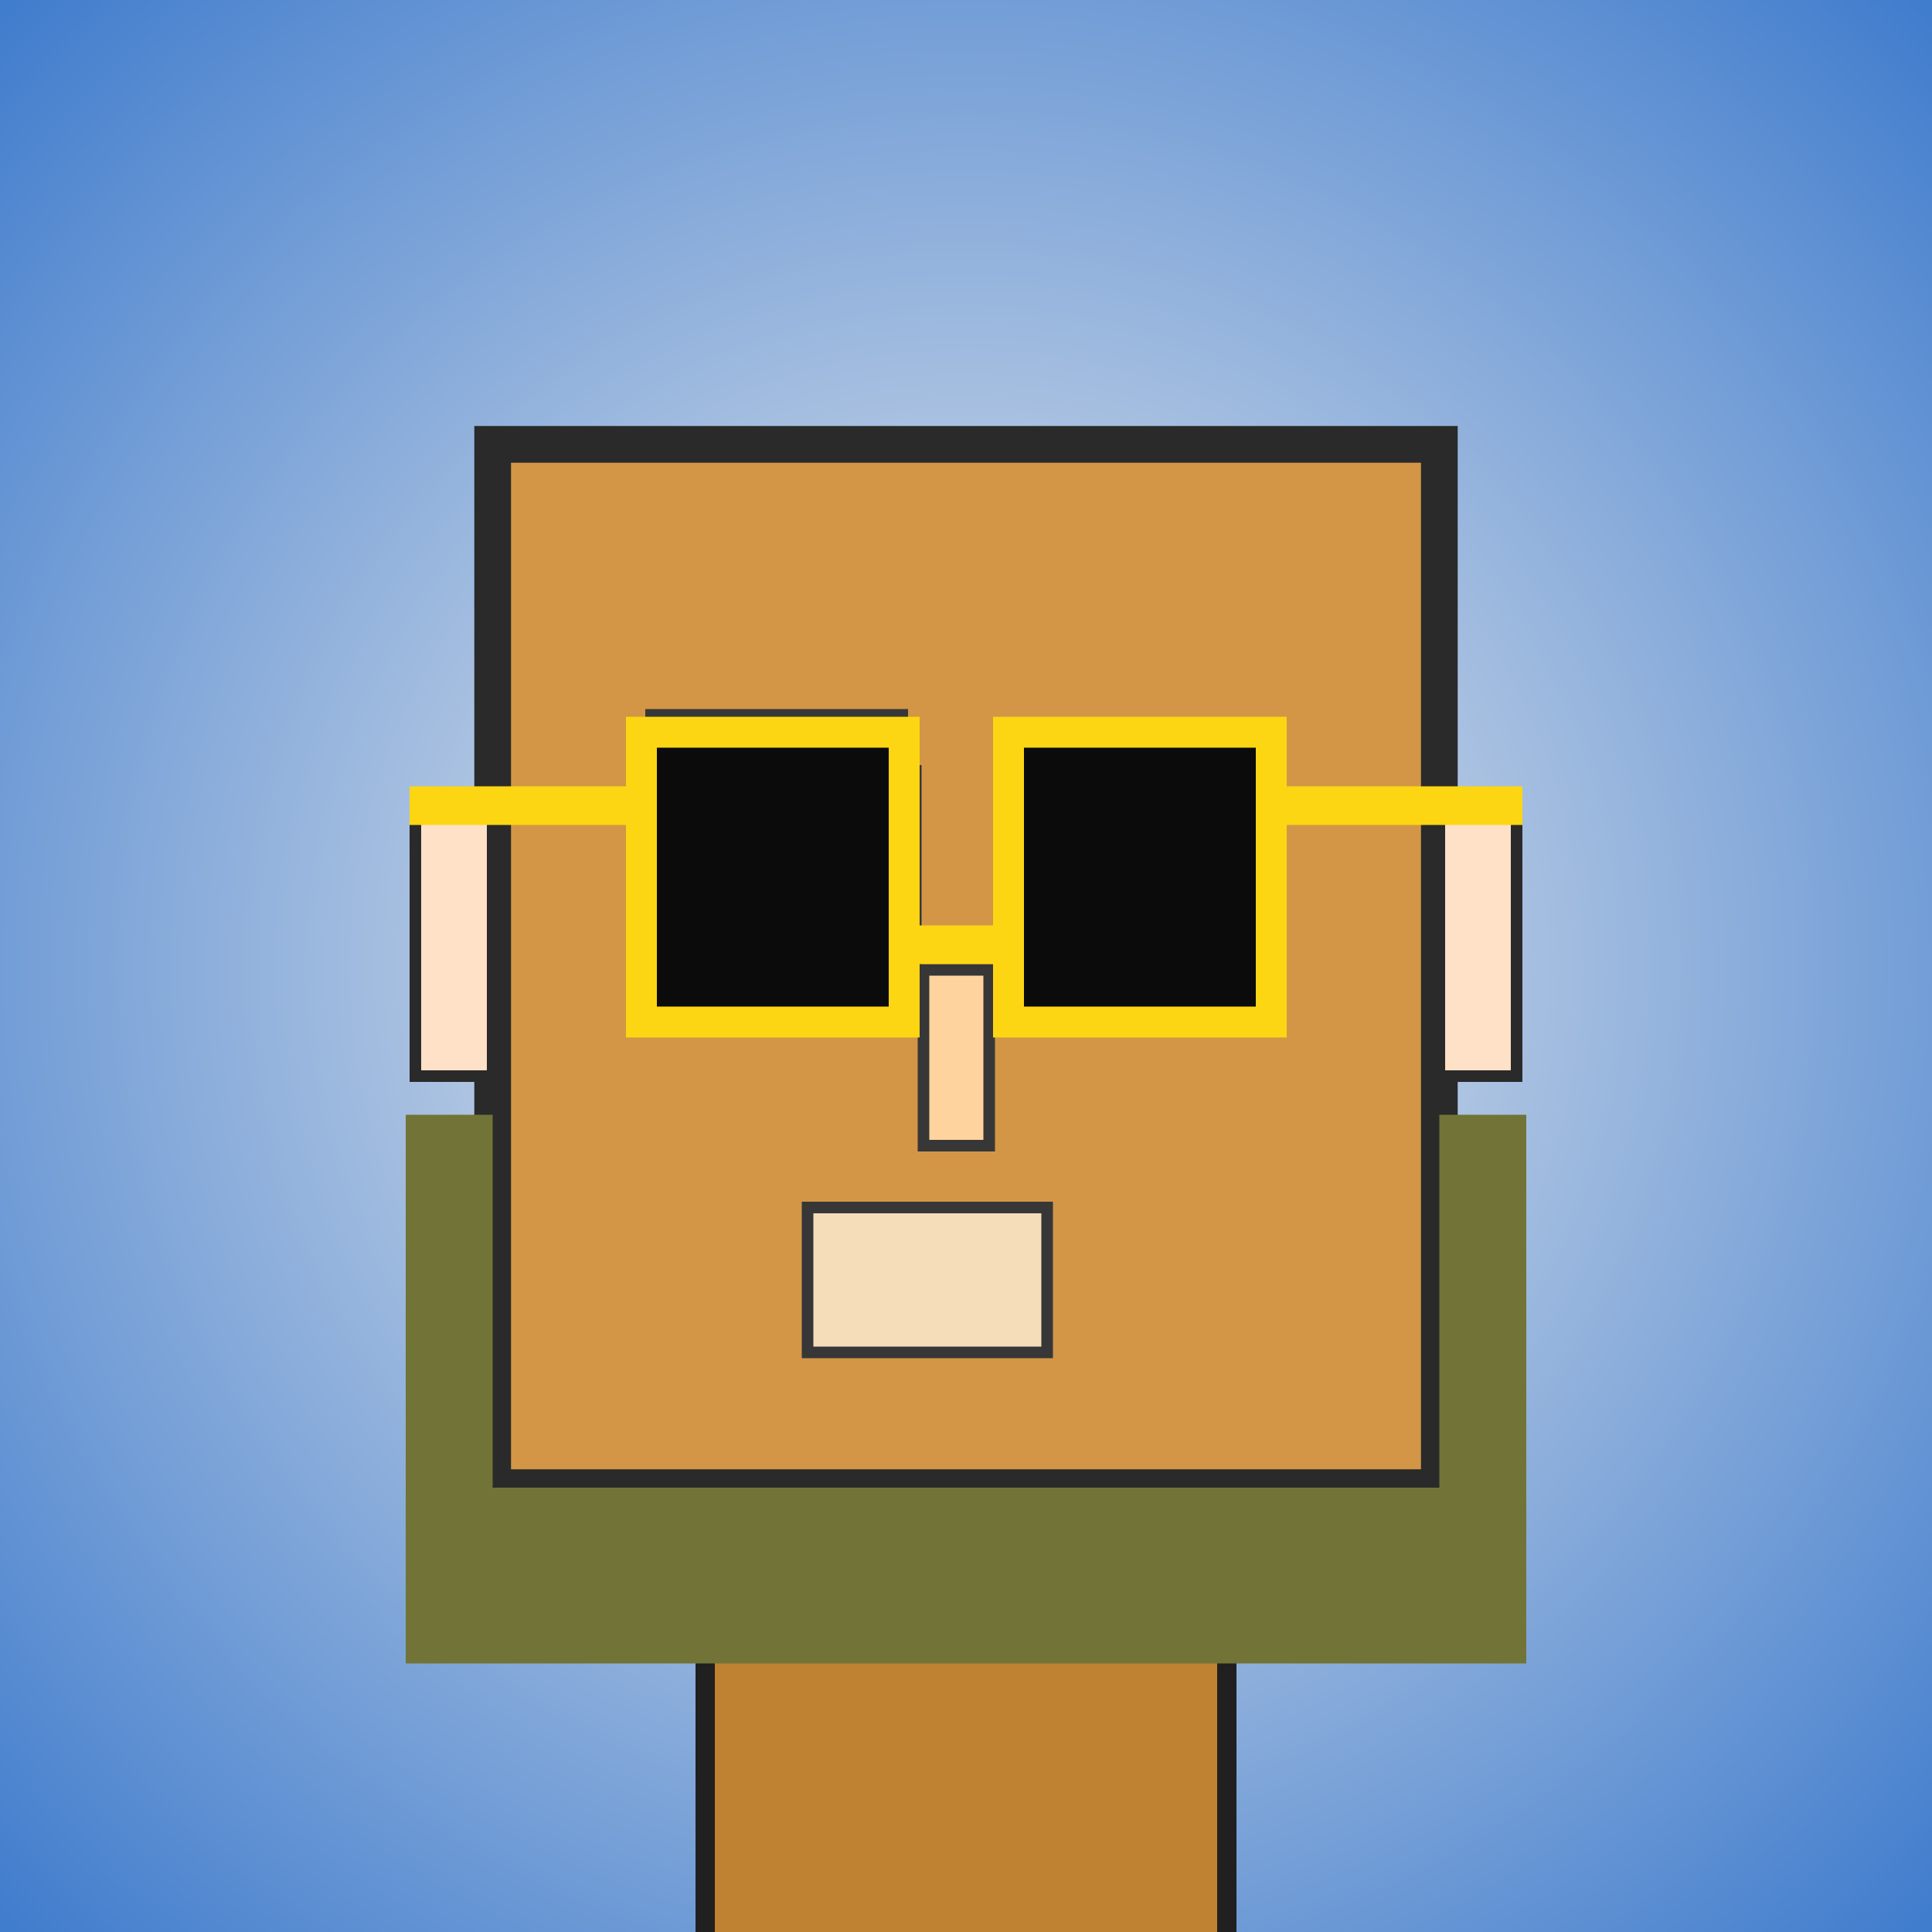 <?xml version="1.0" encoding="utf-8"?><svg viewBox="0 0 1000 1000" xmlns="http://www.w3.org/2000/svg"><defs><radialGradient gradientUnits="userSpaceOnUse" cx="500" cy="500" r="700" id="bkStyle"><stop offset="0" style="stop-color: #eeeeee"/><stop offset="1" style="stop-color: rgb(65, 125, 205)"/></radialGradient></defs><rect id="background" width="1000" height="1000"  style="fill: url(#bkStyle);" onclick="background.style.fill='rgba(0,0,0,0)'"/><rect x="365" y="770" width="270" height="240" style="fill: rgb(190, 130, 50); stroke-width: 10px; stroke: rgb(32, 32, 32);"/><rect x="255" y="230" width="490" height="540" style="fill: rgb(210, 150, 70); stroke-width: 19px; stroke: rgb(42, 42, 42);"/><rect x="368" y="399" width="106" height="105" style="fill: rgb(293, 179, 117); stroke-width: 6px; stroke: rgb(55, 55, 55);"/><rect x="542" y="408" width="96" height="110" style="fill: rgb(293, 179, 117); stroke-width: 6px; stroke: rgb(55, 55, 55);"/><rect x="405" y="468" width="53" height="36" style="fill: rgb(32,32,32); stroke-width: 6px; stroke: rgb(55,55,55);"/><rect x="559" y="469" width="42" height="49" style="fill: rgb(32,32,32); stroke-width: 6px; stroke: rgb(55,55,55);"/><rect x="478" y="502" width="34" height="91" style="fill: rgb(298, 211, 158); stroke-width: 6px; stroke: rgb(55, 55, 55);"/><rect x="215" y="422" width="40" height="135" style="fill: rgb(285, 225, 199); stroke-width: 6px; stroke: rgb(42, 42, 42);"/><rect x="745" y="422" width="40" height="135" style="fill: rgb(285, 225, 199); stroke-width: 6px; stroke: rgb(42, 42, 42);"/><rect x="334" y="367" width="136" height="10" style="fill: rgb(55, 55, 55); stroke-width: 0px; stroke: rgb(0, 0, 0);"/><rect x="528" y="379" width="106" height="15" style="fill: rgb(55, 55, 55); stroke-width: 0px; stroke: rgb(0, 0, 0);"/><rect x="418" y="625" width="124" height="75" style="fill: rgb(245, 221, 186); stroke-width: 6px; stroke: rgb(55, 55, 55);"/><rect x="468" y="479" width="54" height="20" style="fill: rgb(252,214,18);"/><rect x="332" y="379" width="136" height="150" style="fill: rgb(11,11,11); stroke-width: 16px; stroke: rgb(252,214,18);"/><rect x="522" y="379" width="136" height="150" style="fill: rgb(11,11,11); stroke-width: 16px; stroke: rgb(252,214,18);"/><rect x="212" y="407" width="127" height="20" style="fill: rgb(252,214,18);"/><rect x="651" y="407" width="137" height="20" style="fill: rgb(252,214,18);"/><rect x="210" y="770" width="580" height="91" style="fill: rgb(113, 116, 54); stroke-width: 0px; stroke: rgb(0, 0, 0);"/><rect x="210" y="577" width="45" height="203" style="fill: rgb(113, 116, 54); stroke-width: 0px; stroke: rgb(0, 0, 0);"/><rect x="745" y="577" width="45" height="203" style="fill: rgb(113, 116, 54); stroke-width: 0px; stroke: rgb(0, 0, 0);"/></svg>